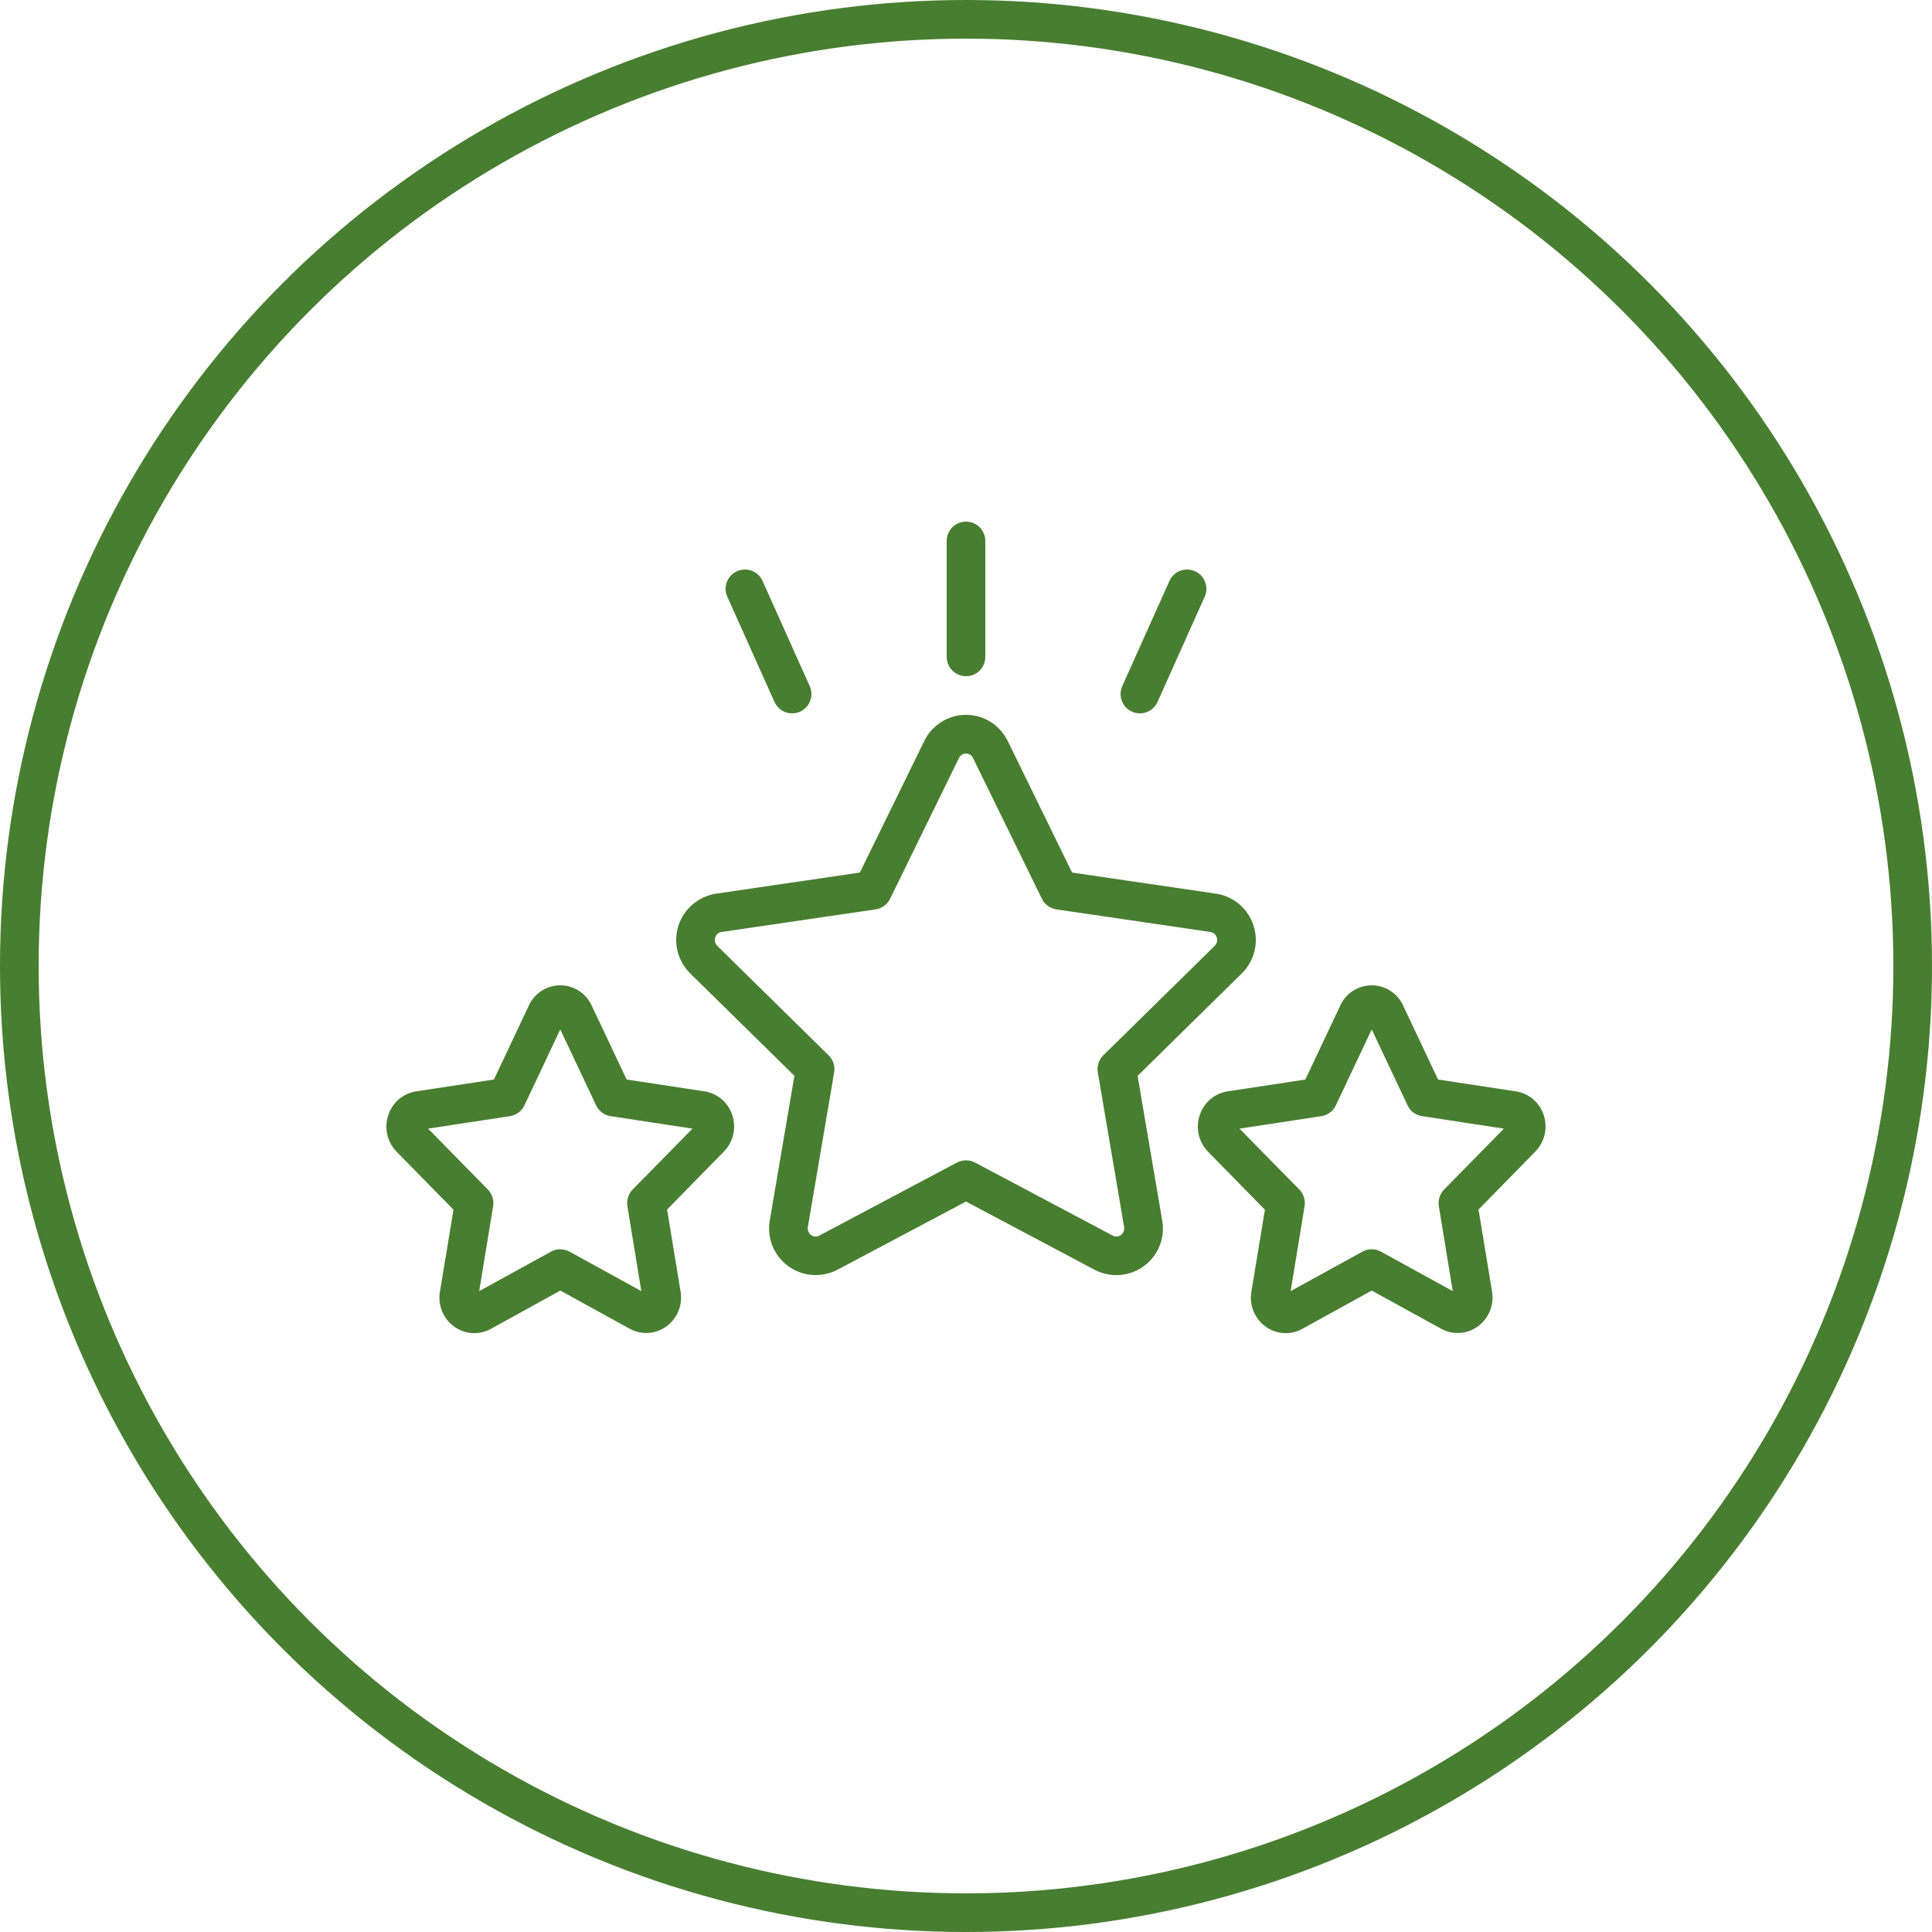 <svg xmlns="http://www.w3.org/2000/svg" fill="none" viewBox="0 0 50 50" height="50" width="50">
<circle stroke="#487E30" r="24.5" cy="25" cx="25"></circle>
<path fill="#487E30" d="M32.439 23.948C32.37 23.735 32.242 23.545 32.071 23.4C31.9 23.255 31.691 23.161 31.469 23.128L27.746 22.582L26.081 19.179C25.983 18.976 25.829 18.804 25.638 18.684C25.447 18.564 25.226 18.5 25 18.5C24.774 18.5 24.553 18.564 24.361 18.684C24.17 18.804 24.017 18.976 23.919 19.179L22.253 22.582L18.531 23.128C18.308 23.162 18.1 23.257 17.928 23.403C17.756 23.549 17.628 23.739 17.559 23.953C17.49 24.168 17.481 24.397 17.535 24.616C17.589 24.834 17.702 25.034 17.863 25.192L20.559 27.841L19.922 31.585C19.883 31.807 19.907 32.036 19.991 32.245C20.076 32.454 20.217 32.635 20.399 32.768C20.582 32.9 20.797 32.98 21.022 32.996C21.247 33.012 21.472 32.965 21.672 32.861L25 31.096L28.328 32.861C28.528 32.967 28.753 33.014 28.978 32.997C29.203 32.981 29.418 32.902 29.601 32.769C29.783 32.636 29.924 32.455 30.009 32.246C30.093 32.037 30.117 31.808 30.078 31.586L29.441 27.843L32.137 25.192C32.299 25.034 32.413 24.834 32.466 24.614C32.52 24.394 32.51 24.163 32.439 23.948ZM31.436 24.479L28.553 27.312C28.496 27.369 28.453 27.439 28.428 27.515C28.403 27.592 28.398 27.674 28.411 27.753L29.092 31.753C29.099 31.792 29.095 31.833 29.08 31.87C29.066 31.907 29.04 31.939 29.008 31.962C28.978 31.985 28.942 31.998 28.904 32C28.867 32.003 28.829 31.995 28.797 31.977L25.234 30.087C25.162 30.049 25.081 30.029 25 30.029C24.918 30.029 24.837 30.049 24.765 30.087L21.203 31.977C21.17 31.996 21.133 32.005 21.095 32.002C21.058 31.999 21.022 31.986 20.992 31.963C20.959 31.94 20.934 31.908 20.919 31.871C20.904 31.834 20.9 31.793 20.907 31.754L21.588 27.754C21.602 27.675 21.596 27.593 21.571 27.516C21.547 27.44 21.504 27.37 21.446 27.314L18.564 24.48C18.535 24.452 18.515 24.416 18.505 24.378C18.496 24.339 18.498 24.298 18.511 24.26C18.522 24.223 18.543 24.19 18.573 24.165C18.602 24.14 18.638 24.123 18.677 24.119L22.659 23.535C22.74 23.523 22.816 23.492 22.881 23.444C22.947 23.396 23 23.333 23.036 23.26L24.817 19.619C24.833 19.584 24.859 19.554 24.891 19.533C24.923 19.512 24.961 19.501 25 19.501C25.038 19.501 25.076 19.512 25.108 19.533C25.141 19.554 25.166 19.584 25.182 19.619L26.964 23.26C26.999 23.333 27.052 23.396 27.118 23.444C27.183 23.492 27.26 23.523 27.34 23.535L31.323 24.119C31.361 24.124 31.398 24.14 31.427 24.165C31.456 24.19 31.478 24.223 31.489 24.26C31.501 24.298 31.503 24.338 31.494 24.377C31.484 24.416 31.464 24.451 31.436 24.479Z"></path>
<path fill="#487E30" d="M18.95 28.857C18.899 28.698 18.804 28.556 18.677 28.448C18.549 28.34 18.395 28.269 18.23 28.244L16.217 27.938L15.312 26.022C15.241 25.866 15.127 25.735 14.982 25.642C14.838 25.55 14.671 25.5 14.499 25.5C14.328 25.5 14.161 25.55 14.017 25.642C13.872 25.735 13.758 25.866 13.687 26.022L12.783 27.938L10.771 28.244C10.605 28.269 10.451 28.34 10.323 28.448C10.196 28.557 10.102 28.698 10.05 28.857C9.994 29.02 9.985 29.195 10.023 29.363C10.061 29.53 10.145 29.684 10.265 29.807L11.736 31.307L11.386 33.428C11.356 33.6 11.375 33.776 11.442 33.937C11.508 34.098 11.619 34.237 11.761 34.337C11.897 34.435 12.058 34.491 12.225 34.501C12.392 34.51 12.558 34.472 12.704 34.391L14.5 33.4L16.294 34.386C16.441 34.468 16.607 34.506 16.773 34.496C16.94 34.487 17.101 34.431 17.237 34.334C17.379 34.233 17.49 34.094 17.557 33.933C17.623 33.772 17.643 33.596 17.613 33.424L17.264 31.303L18.733 29.803C18.853 29.681 18.937 29.527 18.975 29.361C19.014 29.194 19.005 29.019 18.95 28.857ZM16.373 30.785C16.318 30.842 16.277 30.91 16.254 30.985C16.23 31.06 16.224 31.139 16.237 31.217L16.597 33.414L14.741 32.393C14.667 32.352 14.584 32.331 14.5 32.331C14.416 32.331 14.333 32.352 14.259 32.393L12.402 33.414L12.762 31.217C12.775 31.139 12.77 31.06 12.746 30.985C12.722 30.91 12.681 30.842 12.626 30.785L11.079 29.209L13.197 28.886C13.277 28.874 13.354 28.842 13.42 28.793C13.486 28.744 13.538 28.68 13.573 28.605L14.5 26.642L15.427 28.605C15.462 28.68 15.514 28.744 15.58 28.793C15.646 28.842 15.723 28.874 15.803 28.886L17.921 29.209L16.373 30.785ZM39.95 28.857C39.899 28.698 39.804 28.556 39.677 28.448C39.55 28.34 39.395 28.269 39.23 28.244L37.217 27.938L36.312 26.022C36.241 25.866 36.127 25.735 35.982 25.642C35.838 25.55 35.671 25.5 35.499 25.5C35.328 25.5 35.161 25.55 35.017 25.642C34.872 25.735 34.758 25.866 34.687 26.022L33.782 27.939L31.77 28.244C31.605 28.27 31.45 28.34 31.323 28.449C31.196 28.557 31.102 28.698 31.05 28.857C30.994 29.02 30.985 29.195 31.023 29.363C31.061 29.53 31.145 29.684 31.265 29.807L32.736 31.307L32.386 33.428C32.356 33.6 32.375 33.776 32.442 33.937C32.508 34.098 32.619 34.237 32.761 34.337C32.897 34.435 33.058 34.491 33.225 34.501C33.392 34.51 33.558 34.472 33.703 34.391L35.5 33.4L37.294 34.386C37.441 34.468 37.607 34.506 37.773 34.496C37.94 34.487 38.101 34.431 38.237 34.334C38.379 34.233 38.49 34.094 38.557 33.933C38.623 33.772 38.643 33.596 38.614 33.424L38.264 31.303L39.733 29.803C39.853 29.681 39.937 29.527 39.975 29.361C40.014 29.194 40.005 29.019 39.95 28.857ZM37.373 30.785C37.318 30.842 37.277 30.91 37.254 30.985C37.23 31.06 37.224 31.139 37.237 31.217L37.597 33.414L35.74 32.393C35.666 32.352 35.584 32.331 35.499 32.331C35.415 32.331 35.333 32.352 35.259 32.393L33.402 33.414L33.762 31.217C33.775 31.139 33.769 31.06 33.745 30.985C33.722 30.91 33.681 30.842 33.626 30.785L32.078 29.209L34.196 28.886C34.277 28.874 34.354 28.842 34.419 28.793C34.485 28.744 34.538 28.68 34.572 28.605L35.5 26.642L36.427 28.605C36.462 28.68 36.514 28.744 36.58 28.793C36.646 28.842 36.722 28.874 36.803 28.886L38.921 29.209L37.373 30.785ZM25.5 17V14C25.5 13.867 25.447 13.74 25.354 13.646C25.26 13.553 25.133 13.5 25 13.5C24.867 13.5 24.74 13.553 24.646 13.646C24.553 13.74 24.5 13.867 24.5 14V17C24.5 17.133 24.553 17.26 24.646 17.354C24.74 17.447 24.867 17.5 25 17.5C25.133 17.5 25.26 17.447 25.354 17.354C25.447 17.26 25.5 17.133 25.5 17ZM20.5 18.462C20.583 18.462 20.665 18.441 20.739 18.401C20.812 18.362 20.874 18.304 20.919 18.234C20.964 18.164 20.991 18.084 20.998 18.001C21.004 17.918 20.99 17.834 20.956 17.758L19.729 15.021C19.672 14.904 19.572 14.814 19.45 14.769C19.327 14.725 19.193 14.73 19.074 14.783C18.956 14.836 18.863 14.933 18.814 15.054C18.766 15.175 18.767 15.309 18.817 15.43L20.044 18.167C20.083 18.255 20.147 18.33 20.228 18.382C20.309 18.435 20.404 18.462 20.5 18.462ZM29.5 18.462C29.596 18.462 29.691 18.435 29.772 18.382C29.853 18.33 29.917 18.255 29.956 18.167L31.183 15.43C31.233 15.309 31.234 15.175 31.186 15.054C31.137 14.933 31.044 14.836 30.926 14.783C30.807 14.73 30.673 14.725 30.55 14.769C30.428 14.814 30.328 14.904 30.271 15.021L29.044 17.758C29.01 17.834 28.996 17.918 29.002 18.001C29.009 18.084 29.036 18.164 29.081 18.234C29.126 18.304 29.188 18.362 29.261 18.401C29.335 18.441 29.417 18.462 29.5 18.462Z"></path>
</svg>
